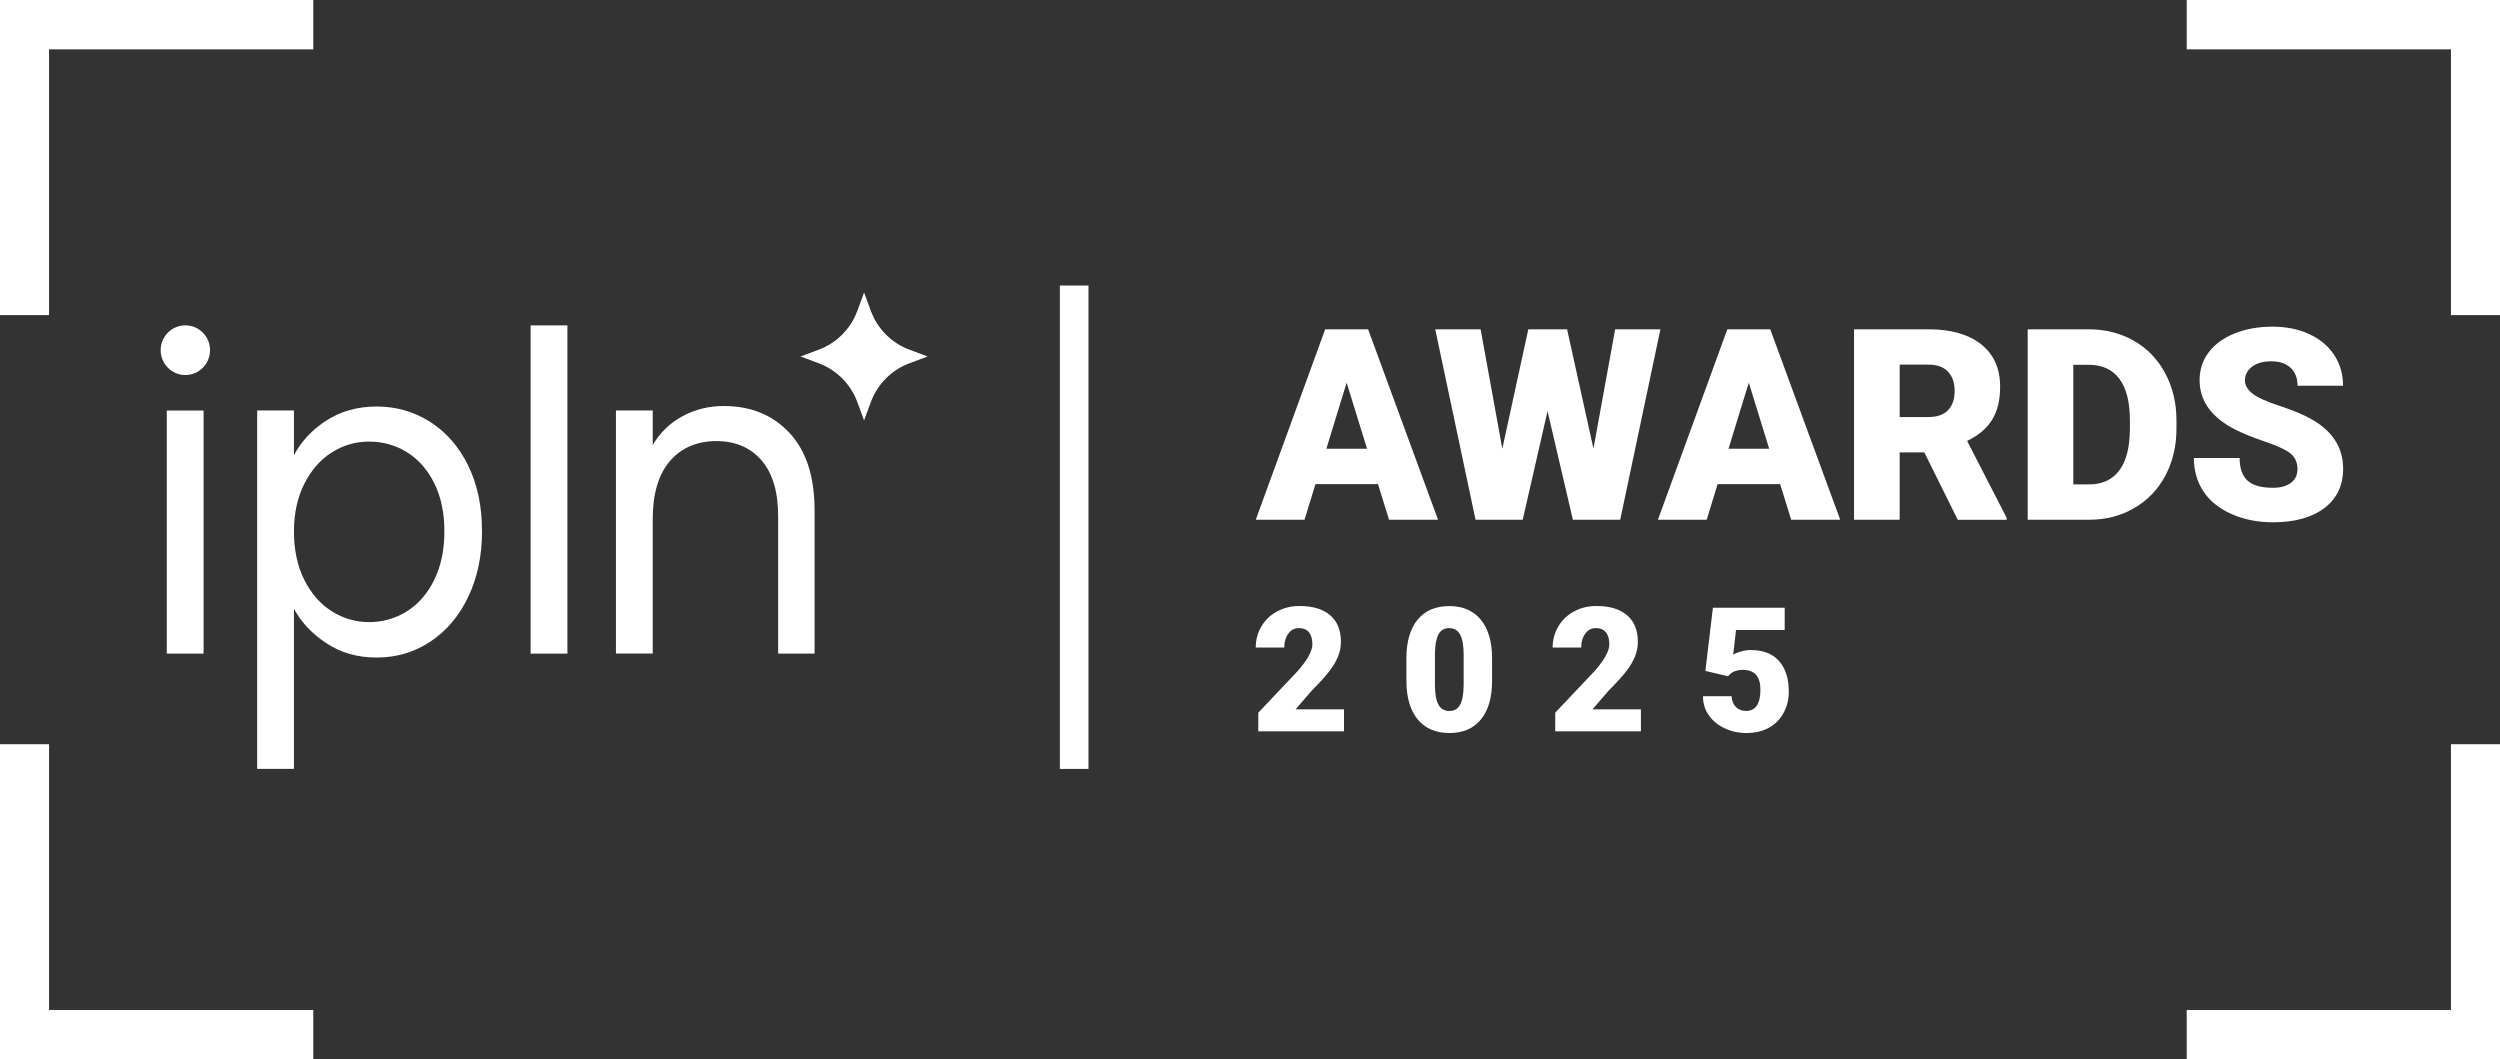 <svg width="236" height="100" viewBox="0 0 236 100" fill="none" xmlns="http://www.w3.org/2000/svg">
<rect x="0" y="0" width="236" height="100" fill="#333333" stroke="none"/>
<g clip-path="url(#clip0_777_2)">
<path d="M4.631 29.747H0V0H29.573V4.658H4.631V29.747Z" fill="white"/>
<path d="M236 100H206.427V95.342H231.369V70.254H236V100Z" fill="white"/>
<path d="M29.573 100H0V70.254H4.631V95.342H29.573V100Z" fill="white"/>
<path d="M236 29.747H231.369V4.658H206.427V0H236V29.747Z" fill="white"/>
<path d="M19.219 38.756V61.702H15.746V38.756H19.219ZM19.829 33.057C19.829 34.35 18.787 35.402 17.498 35.402C16.209 35.402 15.167 34.354 15.167 33.057C15.167 31.761 16.209 30.713 17.498 30.713C18.787 30.713 19.829 31.761 19.829 33.057Z" fill="white"/>
<path d="M30.82 39.695C32.182 38.814 33.765 38.375 35.575 38.375C37.385 38.375 39.121 38.864 40.634 39.842C42.147 40.821 43.34 42.195 44.204 43.965C45.069 45.739 45.501 47.796 45.501 50.141C45.501 52.486 45.069 54.523 44.204 56.336C43.34 58.153 42.147 59.562 40.634 60.564C39.117 61.569 37.431 62.07 35.575 62.07C33.718 62.07 32.221 61.631 30.859 60.75C29.496 59.869 28.458 58.774 27.748 57.462V72.578H24.275V38.748H27.748V42.975C28.435 41.663 29.462 40.568 30.824 39.687L30.82 39.695ZM40.997 45.622C40.36 44.337 39.5 43.363 38.419 42.692C37.338 42.02 36.146 41.686 34.849 41.686C33.553 41.686 32.399 42.028 31.318 42.711C30.237 43.394 29.369 44.384 28.721 45.684C28.072 46.981 27.748 48.483 27.748 50.187C27.748 51.892 28.072 53.433 28.721 54.729C29.369 56.026 30.234 57.02 31.318 57.703C32.399 58.386 33.576 58.727 34.849 58.727C36.123 58.727 37.338 58.386 38.419 57.703C39.5 57.02 40.36 56.03 40.997 54.729C41.634 53.433 41.95 51.903 41.95 50.145C41.95 48.386 41.63 46.907 40.997 45.622Z" fill="white"/>
<path d="M53.563 30.717V61.702H50.089V30.717H53.563Z" fill="white"/>
<path d="M74.526 40.867C76.104 42.555 76.896 44.989 76.896 48.172V61.697H73.457V48.716C73.457 46.426 72.936 44.675 71.89 43.46C70.844 42.245 69.42 41.639 67.614 41.639C65.808 41.639 64.322 42.268 63.242 43.522C62.161 44.78 61.617 46.608 61.617 49.007V61.693H58.144V38.747H61.617V42.012C62.304 40.84 63.242 39.931 64.422 39.291C65.607 38.65 66.912 38.328 68.336 38.328C70.883 38.328 72.944 39.174 74.522 40.863L74.526 40.867Z" fill="white"/>
<path d="M81.569 27.615L82.206 29.343C82.831 31.043 84.162 32.382 85.853 33.011L87.57 33.651L85.853 34.292C84.162 34.921 82.831 36.26 82.206 37.96L81.569 39.688L80.932 37.96C80.307 36.26 78.976 34.921 77.285 34.292L75.568 33.651L77.285 33.011C78.976 32.382 80.307 31.043 80.932 29.343L81.569 27.615Z" fill="white"/>
<path d="M126.876 69.039H118.784V67.276L122.512 63.337C123.43 62.285 123.889 61.45 123.889 60.829C123.889 60.328 123.781 59.944 123.561 59.684C123.345 59.424 123.029 59.292 122.612 59.292C122.195 59.292 121.871 59.466 121.616 59.816C121.362 60.165 121.234 60.604 121.234 61.124H118.541C118.541 60.41 118.718 59.746 119.073 59.14C119.428 58.535 119.922 58.061 120.555 57.719C121.188 57.378 121.894 57.207 122.674 57.207C123.928 57.207 124.893 57.498 125.568 58.08C126.244 58.663 126.583 59.497 126.583 60.588C126.583 61.046 126.498 61.496 126.328 61.931C126.159 62.366 125.896 62.824 125.537 63.301C125.178 63.779 124.6 64.419 123.805 65.219L122.307 66.958H126.873V69.043L126.876 69.039Z" fill="white"/>
<path d="M140.851 64.272C140.851 65.848 140.5 67.063 139.797 67.917C139.095 68.771 138.103 69.198 136.822 69.198C135.54 69.198 134.533 68.767 133.827 67.909C133.121 67.047 132.766 65.836 132.766 64.272V62.141C132.766 60.565 133.117 59.35 133.823 58.496C134.525 57.642 135.521 57.215 136.806 57.215C138.091 57.215 139.087 57.646 139.793 58.504C140.5 59.365 140.851 60.58 140.851 62.149V64.272ZM138.169 61.795C138.169 60.957 138.061 60.332 137.841 59.917C137.624 59.501 137.277 59.295 136.806 59.295C136.335 59.295 136.007 59.49 135.799 59.874C135.591 60.258 135.475 60.84 135.459 61.621V64.602C135.459 65.472 135.567 66.108 135.787 66.512C136.004 66.916 136.351 67.117 136.822 67.117C137.293 67.117 137.617 66.919 137.833 66.527C138.049 66.135 138.161 65.518 138.169 64.68V61.795Z" fill="white"/>
<path d="M154.906 69.039H146.813V67.276L150.541 63.337C151.46 62.285 151.919 61.45 151.919 60.829C151.919 60.328 151.811 59.944 151.591 59.684C151.371 59.424 151.059 59.292 150.642 59.292C150.225 59.292 149.901 59.466 149.646 59.816C149.391 60.165 149.264 60.604 149.264 61.124H146.57C146.57 60.41 146.748 59.746 147.103 59.14C147.458 58.535 147.952 58.061 148.585 57.719C149.218 57.378 149.924 57.207 150.704 57.207C151.958 57.207 152.923 57.498 153.598 58.08C154.273 58.663 154.613 59.497 154.613 60.588C154.613 61.046 154.528 61.496 154.358 61.931C154.188 62.366 153.926 62.824 153.567 63.301C153.208 63.779 152.629 64.419 151.834 65.219L150.337 66.958H154.902V69.043L154.906 69.039Z" fill="white"/>
<path d="M160.988 63.339L161.698 57.373H168.475V59.473H163.879L163.616 61.791C163.809 61.678 164.056 61.577 164.369 61.492C164.678 61.406 164.983 61.364 165.28 61.364C166.434 61.364 167.317 61.705 167.935 62.392C168.552 63.079 168.861 64.042 168.861 65.28C168.861 66.029 168.695 66.705 168.363 67.311C168.031 67.916 167.564 68.382 166.966 68.708C166.368 69.034 165.658 69.197 164.84 69.197C164.11 69.197 163.431 69.046 162.794 68.743C162.158 68.44 161.66 68.029 161.297 67.501C160.934 66.977 160.757 66.383 160.764 65.719H163.458C163.485 66.146 163.62 66.484 163.863 66.736C164.106 66.984 164.427 67.113 164.828 67.113C165.731 67.113 166.183 66.441 166.183 65.098C166.183 63.856 165.631 63.235 164.527 63.235C163.902 63.235 163.435 63.437 163.126 63.84L160.992 63.336L160.988 63.339Z" fill="white"/>
<path d="M130.083 45.705H124.178L123.148 49.063H118.544L125.097 31.086H129.149L135.752 49.063H131.125L130.083 45.705ZM125.209 42.359H129.049L127.123 36.125L125.209 42.359Z" fill="white"/>
<path d="M150.421 42.359L152.47 31.086H156.743L152.949 49.063H148.48L146.087 38.815L143.745 49.063H139.291L135.486 31.086H139.77L141.819 42.359L144.273 31.086H147.932L150.425 42.359H150.421Z" fill="white"/>
<path d="M168.046 45.705H162.142L161.111 49.063H156.507L163.06 31.086H167.112L173.716 49.063H169.088L168.046 45.705ZM163.172 42.359H167.012L165.086 36.125L163.172 42.359Z" fill="white"/>
<path d="M181.658 42.704H179.327V49.063H175.02V31.086H182.052C184.17 31.086 185.826 31.559 187.022 32.503C188.215 33.45 188.813 34.785 188.813 36.513C188.813 37.763 188.562 38.799 188.057 39.622C187.555 40.445 186.764 41.109 185.695 41.621L189.427 48.88V49.067H184.811L181.658 42.708V42.704ZM179.323 39.37H182.048C182.866 39.37 183.483 39.152 183.896 38.721C184.309 38.291 184.518 37.685 184.518 36.909C184.518 36.132 184.309 35.527 183.892 35.084C183.476 34.642 182.862 34.42 182.052 34.42H179.327V39.37H179.323Z" fill="white"/>
<path d="M191.414 49.063V31.086H197.172C198.75 31.086 200.171 31.447 201.433 32.165C202.691 32.887 203.675 33.9 204.385 35.216C205.091 36.528 205.45 37.999 205.458 39.63V40.457C205.458 42.103 205.11 43.578 204.42 44.882C203.729 46.186 202.756 47.207 201.498 47.945C200.244 48.682 198.843 49.055 197.296 49.063H191.418H191.414ZM195.721 34.432V45.728H197.218C198.453 45.728 199.403 45.286 200.066 44.401C200.73 43.516 201.062 42.2 201.062 40.457V39.68C201.062 37.945 200.73 36.637 200.066 35.756C199.403 34.875 198.438 34.436 197.168 34.436H195.721V34.432Z" fill="white"/>
<path d="M216.881 44.285C216.881 43.652 216.658 43.159 216.214 42.802C215.766 42.449 214.983 42.084 213.863 41.703C212.74 41.323 211.826 40.958 211.116 40.605C208.8 39.459 207.642 37.887 207.642 35.888C207.642 34.891 207.932 34.013 208.507 33.252C209.082 32.492 209.9 31.898 210.954 31.474C212.011 31.051 213.196 30.838 214.512 30.838C215.828 30.838 216.947 31.067 217.966 31.529C218.985 31.991 219.776 32.647 220.339 33.497C220.903 34.351 221.184 35.321 221.184 36.416H216.889C216.889 35.682 216.665 35.116 216.221 34.712C215.774 34.308 215.172 34.106 214.411 34.106C213.651 34.106 213.034 34.277 212.59 34.619C212.142 34.96 211.922 35.395 211.922 35.919C211.922 36.381 212.169 36.797 212.659 37.173C213.149 37.55 214.014 37.934 215.249 38.334C216.484 38.733 217.499 39.164 218.294 39.623C220.223 40.74 221.192 42.285 221.192 44.254C221.192 45.826 220.602 47.06 219.425 47.957C218.248 48.853 216.631 49.304 214.577 49.304C213.13 49.304 211.818 49.044 210.645 48.52C209.472 47.996 208.588 47.281 207.994 46.373C207.399 45.465 207.102 44.417 207.102 43.233H211.421C211.421 44.195 211.668 44.906 212.162 45.364C212.655 45.822 213.458 46.047 214.574 46.047C215.284 46.047 215.847 45.892 216.26 45.585C216.673 45.274 216.881 44.844 216.881 44.281V44.285Z" fill="white"/>
<path d="M102.752 26.955H100.051V72.586H102.752V26.955Z" fill="white"/>
</g>
<defs>
<clipPath id="clip0_777_2">
<rect width="236" height="100" fill="white"/>
</clipPath>
</defs>
</svg>
